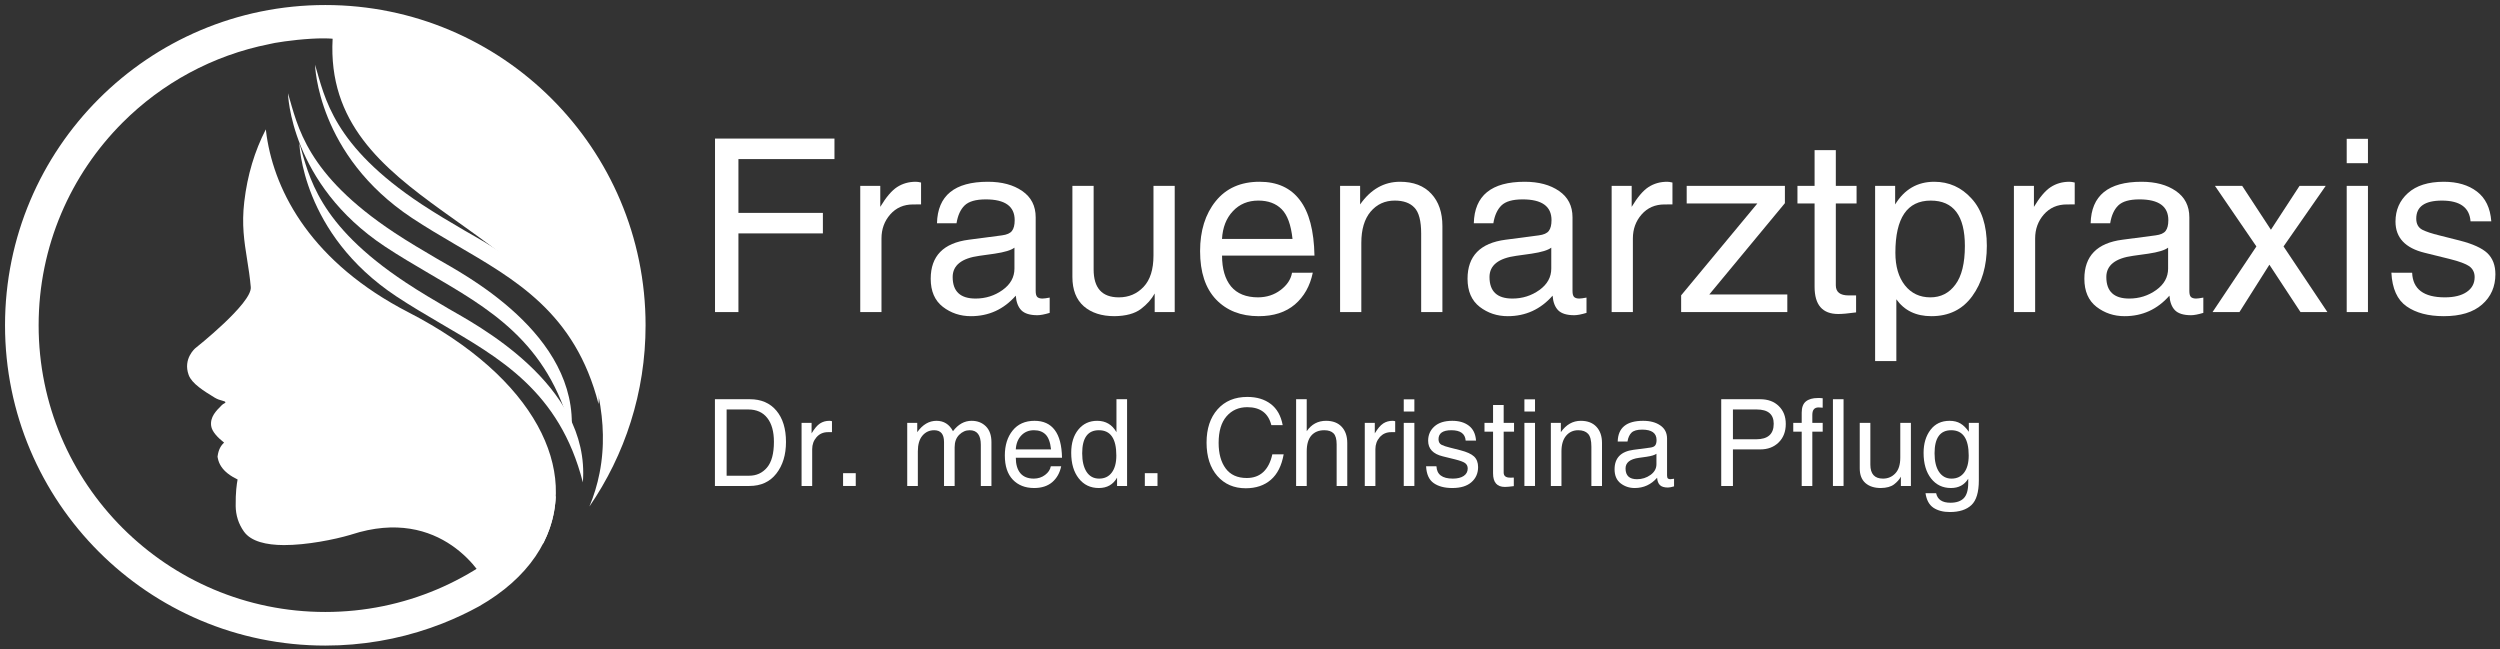 <!-- Generator: Gravit.io --><svg xmlns="http://www.w3.org/2000/svg" xmlns:xlink="http://www.w3.org/1999/xlink" style="isolation:isolate" viewBox="0 0 497.286 129.129" width="497.286pt" height="129.129pt"><rect x="0" y="0" width="497.286" height="129.129" fill="#333333" stroke="none"/><defs><clipPath id="_clipPath_JTHvK9GYD0c230A7GLt81F4S0bXuoiUs"><rect width="497.286" height="129.129"/></clipPath></defs><g clip-path="url(#_clipPath_JTHvK9GYD0c230A7GLt81F4S0bXuoiUs)"><path d=" M 108.09 108.029 C 115.407 93.736 106.599 75.185 81.257 62.129 C 62.157 52.288 54.723 38.434 53.035 26.983 L 53.036 26.98 C 52.974 26.561 52.92 26.146 52.874 25.734 C 50.67 30.019 49.211 34.794 48.587 40.138 C 48.053 44.701 48.58 48.017 49.152 51.613 C 49.43 53.361 49.718 55.178 49.884 57.122 C 50.157 60.314 38.938 69.194 38.906 69.22 L 38.874 69.244 C 38.867 69.251 36.339 71.341 37.532 74.595 C 38.164 76.318 40.585 77.8 42.686 79.085 C 43.835 79.788 44.834 79.682 44.836 80.041 C 44.838 80.211 44.478 80.226 44.087 80.615 L 44.092 80.619 C 42.988 81.716 41.759 82.938 42.004 84.723 C 42.159 85.856 43.322 87.057 44.579 88.048 C 43.97 88.579 43.492 89.382 43.311 90.582 L 43.271 90.85 L 43.324 91.127 C 43.568 92.411 44.311 93.393 45.296 94.176 C 45.892 94.648 46.569 95.039 47.262 95.377 C 47.086 96.329 46.846 97.933 46.88 100.672 C 46.891 101.534 47.018 102.434 47.314 103.345 C 47.576 104.155 47.97 104.963 48.531 105.748 C 49.938 107.712 52.978 108.413 56.457 108.425 C 61.038 108.438 66.607 107.298 69.593 106.417 L 69.6 106.419 C 69.671 106.398 69.774 106.364 69.906 106.322 C 87.782 100.522 96.192 114.395 97.104 116.887 C 97.067 116.703 96.994 116.44 96.885 116.116 L 96.917 116.194 C 100.955 113.901 104.701 111.156 108.09 108.029 Z " fill="rgb(255,255,255)"/><path d=" M 119.91 88.277 C 119.904 88.482 119.896 88.685 119.887 88.889 C 119.88 89.036 119.871 89.182 119.863 89.33 C 119.849 89.568 119.833 89.805 119.814 90.041 C 119.8 90.23 119.783 90.419 119.765 90.607 C 119.749 90.782 119.731 90.957 119.712 91.131 C 119.687 91.355 119.662 91.578 119.633 91.8 C 119.621 91.892 119.61 91.984 119.598 92.075 C 119.557 92.373 119.512 92.67 119.464 92.964 L 119.427 93.191 C 119.375 93.497 119.319 93.801 119.26 94.103 C 118.802 96.439 118.118 98.656 117.24 100.754 C 124.288 90.503 128.414 78.087 128.414 64.707 C 128.414 47.115 121.283 31.188 109.754 19.66 C 98.226 8.131 82.299 1 64.707 1 C 47.115 1 31.188 8.131 19.66 19.66 C 8.131 31.188 1 47.115 1 64.707 C 1 82.299 8.131 98.226 19.66 109.754 C 31.188 121.283 47.115 128.414 64.707 128.414 C 72.026 128.414 79.056 127.179 85.601 124.907 C 86.379 124.628 87.134 124.35 87.862 124.074 L 88.011 124.017 L 88.128 123.97 C 90.591 122.996 92.98 121.871 95.282 120.61 C 105.133 114.985 110.246 107.129 110.558 98.614 C 108.873 100.888 107.025 103.032 105.029 105.029 C 94.71 115.347 80.454 121.73 64.707 121.73 C 48.96 121.73 34.704 115.347 24.385 105.029 C 14.067 94.71 7.684 80.454 7.684 64.707 C 7.684 48.96 14.067 34.704 24.385 24.385 C 32.206 16.565 42.289 11.006 53.568 8.773 L 53.568 8.772 C 54.325 8.547 58.195 7.919 61.933 7.705 C 62.299 7.684 62.665 7.668 63.026 7.655 L 63.041 7.655 C 63.21 7.649 63.378 7.645 63.545 7.641 L 63.683 7.639 C 63.809 7.637 63.933 7.635 64.057 7.635 L 64.231 7.634 C 64.341 7.634 64.451 7.635 64.559 7.635 L 64.746 7.638 C 64.85 7.64 64.952 7.642 65.055 7.645 L 65.238 7.65 C 65.345 7.654 65.45 7.659 65.554 7.664 L 65.71 7.671 C 65.864 7.68 66.015 7.69 66.163 7.703 C 64.345 41.002 108.926 43.416 118.073 74.787 C 118.676 76.856 119.119 78.861 119.424 80.809 L 119.423 80.814 C 119.827 83.402 119.981 85.884 119.911 88.26 L 119.91 88.277 L 119.91 88.277 Z " fill-rule="evenodd" fill="rgb(255,255,255)"/><path d=" M 78.421 46.259 C 81.27 48.145 84.125 49.821 86.951 51.479 C 91.895 54.38 115.231 66.385 113.67 86.025 C 109.032 67.845 97.023 61.249 85.266 54.351 C 82.359 52.645 79.419 50.92 76.58 49.04 C 57.702 36.536 57.283 18.594 57.281 18.542 C 59.248 25.136 60.827 34.606 78.421 46.259 Z " fill="rgb(255,255,255)"/><path d=" M 142.228 62.076 L 142.228 27.564 L 165.987 27.564 L 165.987 31.644 L 146.884 31.644 L 146.884 42.348 L 163.683 42.348 L 163.683 46.427 L 146.884 46.427 L 146.884 62.076 L 142.228 62.076 Z " fill="rgb(255,255,255)"/><path d=" M 171.116 62.076 L 171.116 36.972 L 175.099 36.972 L 175.099 41.148 C 176.251 39.227 177.363 37.916 178.444 37.212 C 179.531 36.508 180.772 36.156 182.155 36.156 C 182.443 36.156 182.788 36.204 183.212 36.307 L 183.212 40.66 L 181.619 40.667 C 179.764 40.667 178.244 41.332 177.075 42.66 C 175.916 43.988 175.34 45.58 175.34 47.435 L 175.34 62.076 L 171.116 62.076 L 171.116 62.076 Z M 176.732 33.516 L 176.732 33.516 L 176.732 33.516 Z M 173.227 62.076 L 173.227 62.076 L 173.227 62.076 Z " fill="rgb(255,255,255)"/><path d=" M 186.38 44.411 C 186.507 38.908 189.876 36.156 196.5 36.156 C 199.284 36.156 201.563 36.764 203.331 37.988 C 205.116 39.212 206.012 40.955 206.012 43.228 L 206.012 57.884 C 206.012 58.476 206.124 58.876 206.34 59.084 C 206.564 59.283 206.9 59.387 207.356 59.387 C 207.636 59.387 208.116 59.324 208.796 59.196 L 208.796 62.235 C 207.763 62.548 206.948 62.7 206.348 62.7 C 204.876 62.7 203.812 62.372 203.156 61.716 C 202.516 61.06 202.148 60.092 202.052 58.812 C 199.659 61.532 196.684 62.892 193.132 62.892 C 191.02 62.892 189.164 62.276 187.548 61.036 C 185.939 59.788 185.132 57.924 185.132 55.452 C 185.132 50.932 187.652 48.34 192.699 47.684 L 199.283 46.82 C 200.283 46.692 200.955 46.396 201.299 45.924 C 201.659 45.452 201.835 44.748 201.835 43.788 C 201.835 41.036 199.916 39.66 196.083 39.66 C 194.115 39.66 192.716 40.06 191.883 40.86 C 191.059 41.66 190.516 42.844 190.267 44.412 L 186.38 44.412 L 186.38 44.411 Z M 201.788 49.26 C 201.148 49.764 199.835 50.164 197.851 50.46 C 195.86 50.74 194.852 50.884 194.819 50.884 C 191.275 51.364 189.499 52.78 189.499 55.107 C 189.499 57.964 191.02 59.387 194.051 59.387 C 196.051 59.387 197.843 58.82 199.419 57.692 C 200.996 56.564 201.788 55.14 201.788 53.42 L 201.788 49.26 L 201.788 49.26 Z M 196.604 33.516 L 196.604 33.516 L 196.604 33.516 Z M 204.38 62.076 L 204.38 62.076 L 204.38 62.076 Z " fill="rgb(255,255,255)"/><path d=" M 213.315 36.972 L 217.539 36.972 L 217.539 53.596 C 217.539 57.299 219.211 59.148 222.555 59.148 C 224.523 59.148 226.163 58.451 227.475 57.06 C 228.787 55.675 229.443 53.596 229.443 50.836 L 229.443 36.972 L 233.667 36.972 L 233.667 62.075 L 229.683 62.075 L 229.683 58.379 C 229.075 59.508 228.163 60.531 226.947 61.459 C 225.723 62.379 223.979 62.859 221.699 62.891 C 219.139 62.891 217.099 62.235 215.587 60.923 C 214.075 59.595 213.315 57.651 213.315 55.091 L 213.315 36.972 L 213.315 36.972 Z M 223.731 33.516 L 223.731 33.516 L 223.731 33.516 Z M 230.067 62.076 L 230.067 62.076 L 230.067 62.076 Z M 210.099 36.156 L 210.099 36.156 L 210.099 36.156 Z " fill="rgb(255,255,255)"/><path d=" M 243.075 50.844 L 243.083 50.844 C 243.083 53.46 243.675 55.508 244.867 56.971 C 246.075 58.419 247.875 59.148 250.267 59.148 C 251.971 59.131 253.459 58.651 254.723 57.691 C 256.011 56.723 256.771 55.58 257.003 54.252 L 261.131 54.243 C 260.587 56.892 259.395 58.995 257.571 60.564 C 255.739 62.116 253.339 62.892 250.371 62.892 C 246.835 62.892 244.003 61.78 241.883 59.563 C 239.771 57.339 238.715 54.14 238.715 49.947 C 238.715 45.9 239.747 42.588 241.811 40.028 C 243.891 37.444 246.803 36.155 250.539 36.155 C 254.059 36.155 256.731 37.372 258.555 39.795 C 260.403 42.203 261.371 45.883 261.467 50.843 L 261.459 50.843 L 243.075 50.843 L 243.075 50.844 Z M 243.075 47.532 L 257.091 47.532 L 257.099 47.532 C 256.803 44.732 256.083 42.755 254.939 41.612 C 253.803 40.468 252.251 39.899 250.299 39.899 C 248.235 39.899 246.547 40.604 245.235 42.012 C 243.923 43.403 243.203 45.244 243.075 47.532 Z M 249.851 33.516 L 249.851 33.516 L 249.851 33.516 Z M 250.523 62.076 L 250.523 62.076 L 250.523 62.076 Z " fill="rgb(255,255,255)"/><path d=" M 266.563 62.076 L 266.563 36.972 L 270.547 36.972 L 270.547 40.667 C 272.651 37.66 275.299 36.156 278.483 36.156 C 281.171 36.156 283.243 36.955 284.715 38.548 C 286.179 40.124 286.915 42.268 286.915 44.964 L 286.915 62.076 L 282.691 62.076 L 282.691 46.484 C 282.691 43.948 282.243 42.228 281.355 41.307 C 280.483 40.371 279.179 39.899 277.443 39.899 C 275.475 39.899 273.875 40.636 272.635 42.099 C 271.403 43.571 270.787 45.635 270.787 48.308 L 270.787 62.075 L 266.563 62.075 L 266.563 62.076 Z M 277.315 33.516 L 277.315 33.516 L 277.315 33.516 Z M 277.075 62.076 L 277.075 62.076 L 277.075 62.076 Z " fill="rgb(255,255,255)"/><path d=" M 293.163 44.411 C 293.291 38.908 296.659 36.156 303.283 36.156 C 306.067 36.156 308.347 36.764 310.115 37.988 C 311.899 39.212 312.795 40.955 312.795 43.228 L 312.795 57.884 C 312.795 58.476 312.907 58.876 313.123 59.084 C 313.347 59.283 313.683 59.387 314.139 59.387 C 314.419 59.387 314.899 59.324 315.579 59.196 L 315.579 62.235 C 314.547 62.548 313.731 62.7 313.131 62.7 C 311.659 62.7 310.595 62.372 309.939 61.716 C 309.299 61.06 308.931 60.092 308.835 58.812 C 306.443 61.532 303.467 62.892 299.915 62.892 C 297.803 62.892 295.947 62.276 294.331 61.036 C 292.723 59.788 291.915 57.924 291.915 55.452 C 291.915 50.932 294.435 48.34 299.483 47.684 L 306.067 46.82 C 307.067 46.692 307.739 46.396 308.083 45.924 C 308.443 45.452 308.619 44.748 308.619 43.788 C 308.619 41.036 306.699 39.66 302.867 39.66 C 300.899 39.66 299.499 40.06 298.667 40.86 C 297.843 41.66 297.299 42.844 297.051 44.412 L 293.163 44.412 L 293.163 44.411 Z M 308.571 49.26 C 307.931 49.764 306.619 50.164 304.635 50.46 C 302.643 50.74 301.635 50.884 301.603 50.884 C 298.059 51.364 296.283 52.78 296.283 55.107 C 296.283 57.964 297.803 59.387 300.835 59.387 C 302.835 59.387 304.627 58.82 306.203 57.692 C 307.779 56.564 308.571 55.14 308.571 53.42 L 308.571 49.26 L 308.571 49.26 Z M 303.387 33.516 L 303.387 33.516 L 303.387 33.516 Z M 311.163 62.076 L 311.163 62.076 L 311.163 62.076 Z " fill="rgb(255,255,255)"/><path d=" M 320.579 62.076 L 320.579 36.972 L 324.563 36.972 L 324.563 41.148 C 325.715 39.227 326.827 37.916 327.907 37.212 C 328.995 36.508 330.235 36.156 331.619 36.156 C 331.907 36.156 332.251 36.204 332.675 36.307 L 332.675 40.66 L 331.083 40.667 C 329.227 40.667 327.707 41.332 326.539 42.66 C 325.379 43.988 324.803 45.58 324.803 47.435 L 324.803 62.076 L 320.579 62.076 L 320.579 62.076 Z M 326.195 33.516 L 326.195 33.516 L 326.195 33.516 Z M 322.691 62.076 L 322.691 62.076 L 322.691 62.076 Z " fill="rgb(255,255,255)"/><path d=" M 334.403 62.076 L 334.403 58.748 L 349.555 40.484 L 349.555 40.476 L 335.507 40.476 L 335.507 36.972 L 355.043 36.972 L 355.043 40.412 L 340.011 58.563 L 340.011 58.572 L 355.523 58.572 L 355.523 62.076 L 334.403 62.076 L 334.403 62.076 Z M 345.299 33.516 L 345.299 33.516 L 345.299 33.516 Z M 332.867 36.156 L 332.867 36.156 L 332.867 36.156 Z " fill="rgb(255,255,255)"/><path d=" M 357.539 40.476 L 357.539 36.972 L 360.947 36.972 L 360.947 29.868 L 365.171 29.868 L 365.171 36.972 L 369.299 36.972 L 369.299 40.476 L 365.171 40.476 L 365.171 56.756 C 365.171 58.092 366.019 58.764 367.723 58.764 L 369.203 58.756 L 369.203 62.14 C 367.627 62.356 366.443 62.46 365.659 62.46 C 362.515 62.46 360.947 60.66 360.947 57.051 L 360.947 40.476 L 357.539 40.476 L 357.539 40.476 Z M 364.787 62.076 L 364.787 62.076 L 364.787 62.076 Z " fill="rgb(255,255,255)"/><path d=" M 376.971 40.667 C 378.811 37.66 381.403 36.156 384.747 36.156 C 387.683 36.156 390.155 37.268 392.163 39.484 C 394.195 41.692 395.21 44.828 395.21 48.892 C 395.21 52.907 394.243 56.244 392.307 58.908 C 390.379 61.564 387.675 62.892 384.171 62.892 C 381.123 62.892 378.803 61.772 377.211 59.532 L 377.211 71.82 L 372.987 71.82 L 372.987 36.972 L 376.971 36.972 L 376.971 40.667 L 376.971 40.667 Z M 377.019 50.276 C 377.019 52.988 377.651 55.148 378.915 56.756 C 380.179 58.347 381.867 59.148 383.979 59.148 C 386.043 59.148 387.699 58.308 388.947 56.62 C 390.211 54.932 390.843 52.364 390.843 48.916 C 390.843 42.908 388.579 39.9 384.051 39.9 C 379.363 39.9 377.019 43.356 377.019 50.276 Z " fill="rgb(255,255,255)"/><path d=" M 400.595 62.076 L 400.595 36.972 L 404.578 36.972 L 404.578 41.148 C 405.73 39.227 406.842 37.916 407.922 37.212 C 409.01 36.508 410.251 36.156 411.634 36.156 C 411.922 36.156 412.266 36.204 412.691 36.307 L 412.691 40.66 L 411.098 40.667 C 409.242 40.667 407.723 41.332 406.554 42.66 C 405.395 43.988 404.819 45.58 404.819 47.435 L 404.819 62.076 L 400.595 62.076 L 400.595 62.076 Z M 406.211 33.516 L 406.211 33.516 L 406.211 33.516 Z M 402.706 62.076 L 402.706 62.076 L 402.706 62.076 Z " fill="rgb(255,255,255)"/><path d=" M 415.859 44.411 C 415.986 38.908 419.355 36.156 425.979 36.156 C 428.763 36.156 431.042 36.764 432.81 37.988 C 434.595 39.212 435.491 40.955 435.491 43.228 L 435.491 57.884 C 435.491 58.476 435.603 58.876 435.819 59.084 C 436.042 59.283 436.379 59.387 436.834 59.387 C 437.114 59.387 437.594 59.324 438.274 59.196 L 438.274 62.235 C 437.242 62.548 436.427 62.7 435.826 62.7 C 434.354 62.7 433.29 62.372 432.635 61.716 C 431.995 61.06 431.627 60.092 431.53 58.812 C 429.138 61.532 426.162 62.892 422.61 62.892 C 420.499 62.892 418.643 62.276 417.026 61.036 C 415.418 59.788 414.61 57.924 414.61 55.452 C 414.61 50.932 417.13 48.34 422.178 47.684 L 428.762 46.82 C 429.762 46.692 430.434 46.396 430.778 45.924 C 431.138 45.452 431.314 44.748 431.314 43.788 C 431.314 41.036 429.395 39.66 425.562 39.66 C 423.594 39.66 422.195 40.06 421.362 40.86 C 420.539 41.66 419.995 42.844 419.747 44.412 L 415.859 44.412 L 415.859 44.411 Z M 431.267 49.26 C 430.626 49.764 429.314 50.164 427.33 50.46 C 425.339 50.74 424.331 50.884 424.298 50.884 C 420.755 51.364 418.978 52.78 418.978 55.107 C 418.978 57.964 420.499 59.387 423.531 59.387 C 425.53 59.387 427.322 58.82 428.899 57.692 C 430.475 56.564 431.267 55.14 431.267 53.42 L 431.267 49.26 L 431.267 49.26 Z M 426.083 33.516 L 426.083 33.516 L 426.083 33.516 Z M 433.859 62.076 L 433.859 62.076 L 433.859 62.076 Z " fill="rgb(255,255,255)"/><path d=" M 440.106 62.076 L 448.826 49.028 L 448.834 49.028 L 440.586 36.972 L 446.002 36.972 L 451.722 45.707 L 451.714 45.707 L 457.41 36.972 L 462.618 36.972 L 454.226 49.028 L 454.234 49.028 L 462.954 62.076 L 457.602 62.076 L 451.418 52.66 L 451.41 52.66 L 445.458 62.076 L 440.106 62.076 Z " fill="rgb(255,255,255)"/><path d=" M 466.794 36.972 L 471.019 36.972 L 471.019 62.076 L 466.794 62.076 L 466.794 36.972 L 466.794 36.972 Z M 466.794 27.612 L 471.019 27.612 L 471.019 32.46 L 466.794 32.46 L 466.794 27.612 L 466.794 27.612 Z M 467.898 62.076 L 467.898 62.076 L 467.898 62.076 Z " fill="rgb(255,255,255)"/><path d=" M 475.674 54.243 L 479.802 54.252 L 479.81 54.252 C 479.938 57.515 482.106 59.148 486.322 59.148 C 488.154 59.148 489.594 58.796 490.642 58.091 C 491.706 57.371 492.242 56.38 492.242 55.116 C 492.242 54.212 491.89 53.492 491.186 52.964 C 490.482 52.475 489.17 51.988 487.25 51.508 L 482.33 50.292 C 478.442 49.348 476.498 47.284 476.498 44.076 C 476.498 41.779 477.322 39.892 478.978 38.404 C 480.642 36.908 483.018 36.156 486.106 36.156 C 488.802 36.156 491.002 36.804 492.698 38.1 C 494.402 39.396 495.354 41.364 495.554 44.02 L 495.546 44.02 L 491.418 44.028 L 491.426 44.028 C 491.226 41.276 489.322 39.9 485.73 39.9 C 482.33 39.9 480.626 41.092 480.626 43.484 C 480.626 44.532 481.026 45.267 481.818 45.692 C 482.618 46.092 483.738 46.468 485.17 46.812 L 489.338 47.867 C 491.89 48.524 493.69 49.348 494.754 50.332 C 495.834 51.364 496.37 52.764 496.37 54.548 C 496.37 57.02 495.49 59.028 493.722 60.572 C 491.97 62.116 489.434 62.892 486.106 62.892 C 483.034 62.892 480.563 62.244 478.706 60.94 C 476.842 59.636 475.842 57.404 475.682 54.244 L 475.674 54.244 L 475.674 54.243 Z M 486.098 33.516 L 486.098 33.516 L 486.098 33.516 Z M 486.002 62.076 L 486.002 62.076 L 486.002 62.076 Z " fill="rgb(255,255,255)"/><path d=" M 142.209 96.666 L 142.209 79.41 L 149.165 79.41 C 151.405 79.41 153.164 80.17 154.437 81.686 C 155.708 83.202 156.344 85.274 156.344 87.91 C 156.344 90.466 155.704 92.562 154.424 94.206 C 153.145 95.846 151.356 96.666 149.061 96.666 L 142.209 96.666 L 142.209 96.666 Z M 144.537 94.626 L 149.025 94.626 C 150.469 94.626 151.648 94.086 152.561 93.01 C 153.484 91.93 153.944 90.222 153.944 87.886 C 153.944 85.846 153.505 84.262 152.62 83.138 C 151.744 82.014 150.484 81.45 148.837 81.45 L 144.536 81.45 L 144.536 94.626 L 144.537 94.626 Z M 148.233 77.634 L 148.233 77.634 L 148.233 77.634 Z M 140.265 78.954 L 140.265 78.954 L 140.265 78.954 Z " fill="rgb(255,255,255)"/><path d=" M 159.444 96.666 L 159.444 84.114 L 161.436 84.114 L 161.436 86.202 C 162.012 85.242 162.568 84.586 163.108 84.234 C 163.652 83.882 164.272 83.706 164.964 83.706 C 165.108 83.706 165.28 83.73 165.492 83.782 L 165.492 85.958 L 164.696 85.962 C 163.768 85.962 163.008 86.294 162.424 86.958 C 161.844 87.622 161.556 88.418 161.556 89.346 L 161.556 96.666 L 159.444 96.666 L 159.444 96.666 Z M 162.252 82.386 L 162.252 82.386 L 162.252 82.386 Z M 160.5 96.666 L 160.5 96.666 L 160.5 96.666 Z " fill="rgb(255,255,255)"/><rect x="167.7" y="94.122" width="2.52" height="2.544" transform="matrix(1,0,0,1,0,0)" fill="rgb(255,255,255)"/><path d=" M 180.46 84.114 L 182.452 84.114 L 182.452 85.962 C 183.52 84.458 184.8 83.706 186.28 83.706 C 187.74 83.706 188.836 84.394 189.56 85.77 C 190.6 84.394 191.836 83.706 193.267 83.706 C 194.428 83.706 195.372 84.074 196.108 84.806 C 196.844 85.542 197.212 86.594 197.212 87.958 L 197.212 96.666 L 195.099 96.666 L 195.099 88.482 C 195.099 86.546 194.36 85.578 192.884 85.578 C 192.1 85.578 191.404 85.882 190.796 86.49 C 190.192 87.094 189.892 87.914 189.892 88.962 L 189.892 96.666 L 187.78 96.666 L 187.78 87.918 C 187.78 86.358 187.128 85.578 185.82 85.578 C 184.876 85.578 184.096 85.938 183.488 86.654 C 182.876 87.374 182.572 88.414 182.572 89.782 L 182.572 96.666 L 180.46 96.666 L 180.46 84.114 L 180.46 84.114 Z " fill="rgb(255,255,255)"/><path d=" M 202.055 91.05 L 202.059 91.05 C 202.059 92.358 202.355 93.382 202.951 94.114 C 203.556 94.838 204.456 95.202 205.651 95.202 C 206.503 95.194 207.247 94.954 207.879 94.474 C 208.523 93.99 208.903 93.418 209.019 92.754 L 211.083 92.75 C 210.811 94.074 210.215 95.126 209.303 95.91 C 208.387 96.686 207.187 97.074 205.703 97.074 C 203.935 97.074 202.519 96.518 201.459 95.41 C 200.403 94.298 199.876 92.698 199.876 90.602 C 199.876 88.578 200.392 86.922 201.423 85.642 C 202.463 84.35 203.92 83.706 205.787 83.706 C 207.547 83.706 208.883 84.314 209.795 85.526 C 210.719 86.73 211.203 88.57 211.251 91.05 L 211.247 91.05 L 202.055 91.05 L 202.055 91.05 Z M 202.055 89.394 L 209.063 89.394 L 209.067 89.394 C 208.919 87.994 208.559 87.006 207.987 86.434 C 207.419 85.862 206.643 85.578 205.667 85.578 C 204.635 85.578 203.791 85.93 203.135 86.634 C 202.48 87.33 202.12 88.25 202.055 89.394 Z M 205.443 82.386 L 205.443 82.386 L 205.443 82.386 Z M 205.779 96.666 L 205.779 96.666 L 205.779 96.666 Z " fill="rgb(255,255,255)"/><path d=" M 222.079 85.962 L 222.079 79.41 L 224.191 79.41 L 224.191 96.666 L 222.199 96.666 L 222.199 95.01 C 221.427 96.386 220.215 97.074 218.571 97.074 C 216.907 97.074 215.575 96.438 214.579 95.162 C 213.579 93.89 213.079 92.19 213.079 90.074 C 213.079 88.15 213.551 86.61 214.495 85.454 C 215.443 84.29 216.691 83.706 218.247 83.706 C 219.943 83.706 221.219 84.458 222.079 85.962 Z M 215.263 90.166 C 215.263 91.722 215.551 92.95 216.131 93.854 C 216.719 94.754 217.551 95.202 218.631 95.202 C 219.715 95.202 220.559 94.798 221.151 93.994 C 221.755 93.19 222.055 92.066 222.055 90.614 C 222.055 88.926 221.767 87.666 221.187 86.83 C 220.615 85.994 219.747 85.578 218.583 85.578 C 216.371 85.578 215.263 87.106 215.263 90.166 Z " fill="rgb(255,255,255)"/><rect x="227.723" y="94.122" width="2.52" height="2.544" transform="matrix(1,0,0,1,0,0)" fill="rgb(255,255,255)"/><path d=" M 253.083 90.378 L 255.339 90.378 C 254.939 92.626 254.095 94.31 252.795 95.434 C 251.499 96.558 249.831 97.122 247.795 97.122 C 245.459 97.122 243.575 96.31 242.147 94.682 C 240.719 93.046 240.003 90.83 240.003 88.038 C 240.003 85.274 240.731 83.074 242.183 81.43 C 243.643 79.778 245.619 78.954 248.107 78.954 C 249.991 78.954 251.543 79.422 252.771 80.358 C 254.003 81.286 254.795 82.69 255.147 84.57 L 255.151 84.57 L 252.895 84.57 L 252.891 84.57 C 252.291 82.186 250.691 80.994 248.099 80.994 C 246.403 80.994 245.027 81.602 243.975 82.814 C 242.927 84.026 242.403 85.786 242.403 88.098 C 242.403 90.226 242.871 91.922 243.811 93.19 C 244.747 94.45 246.143 95.082 247.995 95.082 C 249.339 95.082 250.439 94.686 251.291 93.89 C 252.151 93.086 252.747 91.914 253.083 90.378 Z M 248.115 77.634 L 248.115 77.634 L 248.115 77.634 Z M 247.827 96.666 L 247.827 96.666 L 247.827 96.666 Z " fill="rgb(255,255,255)"/><path d=" M 257.815 79.41 L 259.926 79.41 L 259.926 85.77 C 260.87 84.394 262.155 83.706 263.771 83.706 C 265.114 83.706 266.154 84.106 266.89 84.902 C 267.622 85.69 267.99 86.762 267.99 88.11 L 267.99 96.666 L 265.878 96.666 L 265.878 88.386 C 265.878 87.35 265.674 86.622 265.27 86.21 C 264.862 85.79 264.246 85.578 263.418 85.578 C 262.318 85.578 261.459 85.934 260.838 86.642 C 260.231 87.346 259.927 88.39 259.927 89.782 L 259.927 96.666 L 257.815 96.666 L 257.815 79.41 L 257.815 79.41 Z " fill="rgb(255,255,255)"/><path d=" M 271.474 96.666 L 271.474 84.114 L 273.466 84.114 L 273.466 86.202 C 274.042 85.242 274.598 84.586 275.138 84.234 C 275.682 83.882 276.302 83.706 276.994 83.706 C 277.138 83.706 277.31 83.73 277.522 83.782 L 277.522 85.958 L 276.726 85.962 C 275.798 85.962 275.038 86.294 274.454 86.958 C 273.874 87.622 273.586 88.418 273.586 89.346 L 273.586 96.666 L 271.474 96.666 L 271.474 96.666 Z M 274.282 82.386 L 274.282 82.386 L 274.282 82.386 Z M 272.53 96.666 L 272.53 96.666 L 272.53 96.666 Z " fill="rgb(255,255,255)"/><path d=" M 279.226 84.114 L 281.338 84.114 L 281.338 96.666 L 279.226 96.666 L 279.226 84.114 L 279.226 84.114 Z M 279.226 79.434 L 281.338 79.434 L 281.338 81.858 L 279.226 81.858 L 279.226 79.434 L 279.226 79.434 Z M 279.778 96.666 L 279.778 96.666 L 279.778 96.666 Z " fill="rgb(255,255,255)"/><path d=" M 283.666 92.75 L 285.73 92.754 L 285.734 92.754 C 285.798 94.386 286.882 95.202 288.99 95.202 C 289.906 95.202 290.626 95.026 291.15 94.674 C 291.682 94.314 291.95 93.818 291.95 93.186 C 291.95 92.734 291.774 92.374 291.422 92.11 C 291.07 91.866 290.414 91.622 289.454 91.382 L 286.994 90.774 C 285.05 90.302 284.078 89.27 284.078 87.666 C 284.078 86.518 284.49 85.574 285.318 84.83 C 286.15 84.082 287.338 83.706 288.882 83.706 C 290.23 83.706 291.33 84.03 292.178 84.678 C 293.03 85.326 293.506 86.31 293.606 87.638 L 293.602 87.638 L 291.538 87.642 L 291.542 87.642 C 291.442 86.266 290.49 85.578 288.694 85.578 C 286.994 85.578 286.142 86.174 286.142 87.37 C 286.142 87.894 286.342 88.262 286.738 88.474 C 287.138 88.674 287.698 88.862 288.414 89.034 L 290.498 89.562 C 291.773 89.89 292.673 90.302 293.205 90.794 C 293.745 91.31 294.014 92.01 294.014 92.902 C 294.014 94.138 293.573 95.142 292.69 95.914 C 291.814 96.686 290.545 97.074 288.881 97.074 C 287.346 97.074 286.11 96.75 285.182 96.098 C 284.25 95.446 283.75 94.33 283.67 92.75 L 283.666 92.75 L 283.666 92.75 Z M 288.878 82.386 L 288.878 82.386 L 288.878 82.386 Z M 288.83 96.666 L 288.83 96.666 L 288.83 96.666 Z " fill="rgb(255,255,255)"/><path d=" M 295.286 85.866 L 295.286 84.114 L 296.99 84.114 L 296.99 80.562 L 299.102 80.562 L 299.102 84.114 L 301.165 84.114 L 301.165 85.866 L 299.102 85.866 L 299.102 94.006 C 299.102 94.674 299.526 95.01 300.377 95.01 L 301.118 95.006 L 301.118 96.698 C 300.33 96.806 299.738 96.858 299.346 96.858 C 297.774 96.858 296.99 95.958 296.99 94.154 L 296.99 85.866 L 295.286 85.866 L 295.286 85.866 Z M 298.91 96.666 L 298.91 96.666 L 298.91 96.666 Z " fill="rgb(255,255,255)"/><path d=" M 303.226 84.114 L 305.337 84.114 L 305.337 96.666 L 303.226 96.666 L 303.226 84.114 L 303.226 84.114 Z M 303.226 79.434 L 305.337 79.434 L 305.337 81.858 L 303.226 81.858 L 303.226 79.434 L 303.226 79.434 Z M 303.778 96.666 L 303.778 96.666 L 303.778 96.666 Z " fill="rgb(255,255,255)"/><path d=" M 308.486 96.666 L 308.486 84.114 L 310.477 84.114 L 310.477 85.962 C 311.529 84.458 312.853 83.706 314.445 83.706 C 315.789 83.706 316.825 84.106 317.561 84.902 C 318.293 85.69 318.661 86.762 318.661 88.11 L 318.661 96.666 L 316.549 96.666 L 316.549 88.87 C 316.549 87.602 316.325 86.742 315.881 86.282 C 315.445 85.814 314.793 85.578 313.925 85.578 C 312.941 85.578 312.141 85.946 311.521 86.678 C 310.905 87.414 310.597 88.446 310.597 89.782 L 310.597 96.666 L 308.486 96.666 L 308.486 96.666 Z M 313.862 82.386 L 313.862 82.386 L 313.862 82.386 Z M 313.741 96.666 L 313.741 96.666 L 313.741 96.666 Z " fill="rgb(255,255,255)"/><path d=" M 321.785 87.834 C 321.849 85.082 323.533 83.706 326.845 83.706 C 328.237 83.706 329.377 84.01 330.261 84.622 C 331.153 85.234 331.601 86.106 331.601 87.242 L 331.601 94.57 C 331.601 94.866 331.657 95.066 331.765 95.17 C 331.877 95.27 332.045 95.322 332.273 95.322 C 332.413 95.322 332.653 95.29 332.993 95.226 L 332.993 96.746 C 332.477 96.902 332.069 96.978 331.769 96.978 C 331.033 96.978 330.501 96.814 330.173 96.486 C 329.853 96.158 329.669 95.674 329.621 95.034 C 328.425 96.394 326.937 97.074 325.161 97.074 C 324.105 97.074 323.177 96.766 322.369 96.146 C 321.565 95.522 321.161 94.59 321.161 93.354 C 321.161 91.094 322.421 89.798 324.945 89.47 L 328.237 89.038 C 328.737 88.974 329.073 88.826 329.245 88.59 C 329.425 88.354 329.513 88.002 329.513 87.522 C 329.513 86.146 328.553 85.458 326.637 85.458 C 325.653 85.458 324.953 85.658 324.537 86.058 C 324.125 86.458 323.854 87.05 323.729 87.834 L 321.785 87.834 L 321.785 87.834 Z M 329.489 90.258 C 329.169 90.51 328.513 90.71 327.521 90.858 C 326.525 90.998 326.021 91.07 326.005 91.07 C 324.233 91.31 323.345 92.018 323.345 93.182 C 323.345 94.61 324.105 95.322 325.621 95.322 C 326.621 95.322 327.517 95.038 328.305 94.474 C 329.093 93.91 329.489 93.198 329.489 92.338 L 329.489 90.258 L 329.489 90.258 Z M 326.897 82.386 L 326.897 82.386 L 326.897 82.386 Z M 330.785 96.666 L 330.785 96.666 L 330.785 96.666 Z " fill="rgb(255,255,255)"/><path d=" M 342.377 79.41 L 350.105 79.41 C 351.661 79.41 352.901 79.862 353.821 80.77 C 354.753 81.67 355.217 82.854 355.217 84.326 C 355.217 85.85 354.745 87.078 353.797 88.01 C 352.857 88.934 351.633 89.394 350.125 89.394 L 344.705 89.394 L 344.705 96.666 L 342.377 96.666 L 342.377 79.41 L 342.377 79.41 Z M 344.705 81.45 L 344.705 87.378 L 349.329 87.378 C 351.653 87.378 352.817 86.35 352.817 84.298 C 352.817 82.398 351.685 81.45 349.425 81.45 L 344.705 81.45 L 344.705 81.45 Z " fill="rgb(255,255,255)"/><path d=" M 356.705 84.114 L 358.385 84.114 L 358.385 82.07 C 358.385 81.046 358.661 80.306 359.217 79.85 C 359.781 79.398 360.573 79.17 361.601 79.17 L 361.985 79.17 C 362.073 79.17 362.265 79.186 362.561 79.218 L 362.557 81.094 C 362.089 81.058 361.821 81.042 361.749 81.042 C 361.321 81.042 361.005 81.166 360.801 81.418 C 360.597 81.658 360.497 82.03 360.497 82.53 L 360.497 84.114 L 362.561 84.114 L 362.561 85.866 L 360.497 85.866 L 360.497 96.666 L 358.385 96.666 L 358.385 85.866 L 356.705 85.866 L 356.705 84.114 L 356.705 84.114 Z " fill="rgb(255,255,255)"/><path d=" M 364.597 96.666 L 364.597 79.41 L 366.709 79.41 L 366.709 96.666 L 364.597 96.666 L 364.597 96.666 Z M 365.653 78.09 L 365.653 78.09 L 365.653 78.09 Z M 365.773 96.666 L 365.773 96.666 L 365.773 96.666 Z " fill="rgb(255,255,255)"/><path d=" M 369.929 84.114 L 372.041 84.114 L 372.041 92.426 C 372.041 94.278 372.877 95.202 374.549 95.202 C 375.533 95.202 376.353 94.854 377.009 94.158 C 377.665 93.466 377.993 92.426 377.993 91.046 L 377.993 84.114 L 380.105 84.114 L 380.105 96.666 L 378.112 96.666 L 378.112 94.818 C 377.809 95.382 377.352 95.894 376.744 96.358 C 376.132 96.818 375.261 97.058 374.121 97.074 C 372.841 97.074 371.821 96.746 371.065 96.09 C 370.309 95.426 369.929 94.454 369.929 93.174 L 369.929 84.114 L 369.929 84.114 Z M 375.137 82.386 L 375.137 82.386 L 375.137 82.386 Z M 378.305 96.666 L 378.305 96.666 L 378.305 96.666 Z M 368.321 83.706 L 368.321 83.706 L 368.321 83.706 Z " fill="rgb(255,255,255)"/><path d=" M 383.012 98.106 L 385.125 98.106 C 385.396 99.37 386.345 100.002 387.964 100.002 C 389.144 100.002 390.029 99.702 390.62 99.102 C 391.212 98.498 391.508 97.486 391.508 96.058 L 391.508 95.226 C 390.752 96.458 389.608 97.074 388.077 97.074 C 386.429 97.074 385.108 96.442 384.117 95.174 C 383.124 93.906 382.629 92.206 382.629 90.074 C 382.629 88.238 383.084 86.714 383.997 85.51 C 384.913 84.306 386.18 83.706 387.8 83.706 C 388.653 83.706 389.372 83.886 389.968 84.242 C 390.56 84.594 391.112 85.142 391.628 85.89 L 391.628 84.114 L 393.62 84.114 L 393.62 95.546 C 393.62 97.898 393.128 99.538 392.144 100.465 C 391.16 101.39 389.732 101.85 387.86 101.85 C 386.532 101.85 385.441 101.566 384.581 100.994 C 383.732 100.418 383.209 99.454 383.012 98.106 Z M 384.812 90.166 C 384.812 91.746 385.108 92.978 385.701 93.866 C 386.304 94.758 387.132 95.202 388.185 95.202 C 389.269 95.202 390.108 94.798 390.704 93.994 C 391.304 93.19 391.604 92.066 391.604 90.614 C 391.604 87.258 390.444 85.578 388.124 85.578 C 385.917 85.578 384.812 87.106 384.812 90.166 Z M 388.077 82.386 L 388.077 82.386 L 388.077 82.386 Z " fill="rgb(255,255,255)"/><path d=" M 80.689 56.181 C 83.537 58.067 86.393 59.743 89.218 61.4 C 94.163 64.301 117.499 76.306 115.938 95.946 C 111.299 77.766 99.291 71.17 87.534 64.272 C 84.626 62.566 81.687 60.841 78.848 58.961 C 59.969 46.457 59.55 28.515 59.548 28.463 C 61.515 35.057 63.095 44.528 80.689 56.181 Z " fill="rgb(255,255,255)"/><path d=" M 83.807 40.59 C 86.655 42.476 89.511 44.152 92.337 45.81 C 97.281 48.711 120.617 60.715 119.056 80.356 C 114.418 62.176 102.409 55.58 90.652 48.682 C 87.745 46.976 84.805 45.251 81.966 43.37 C 63.088 30.867 62.669 12.925 62.667 12.873 C 64.634 19.467 66.213 28.937 83.807 40.59 Z " fill="rgb(255,255,255)"/></g></svg>